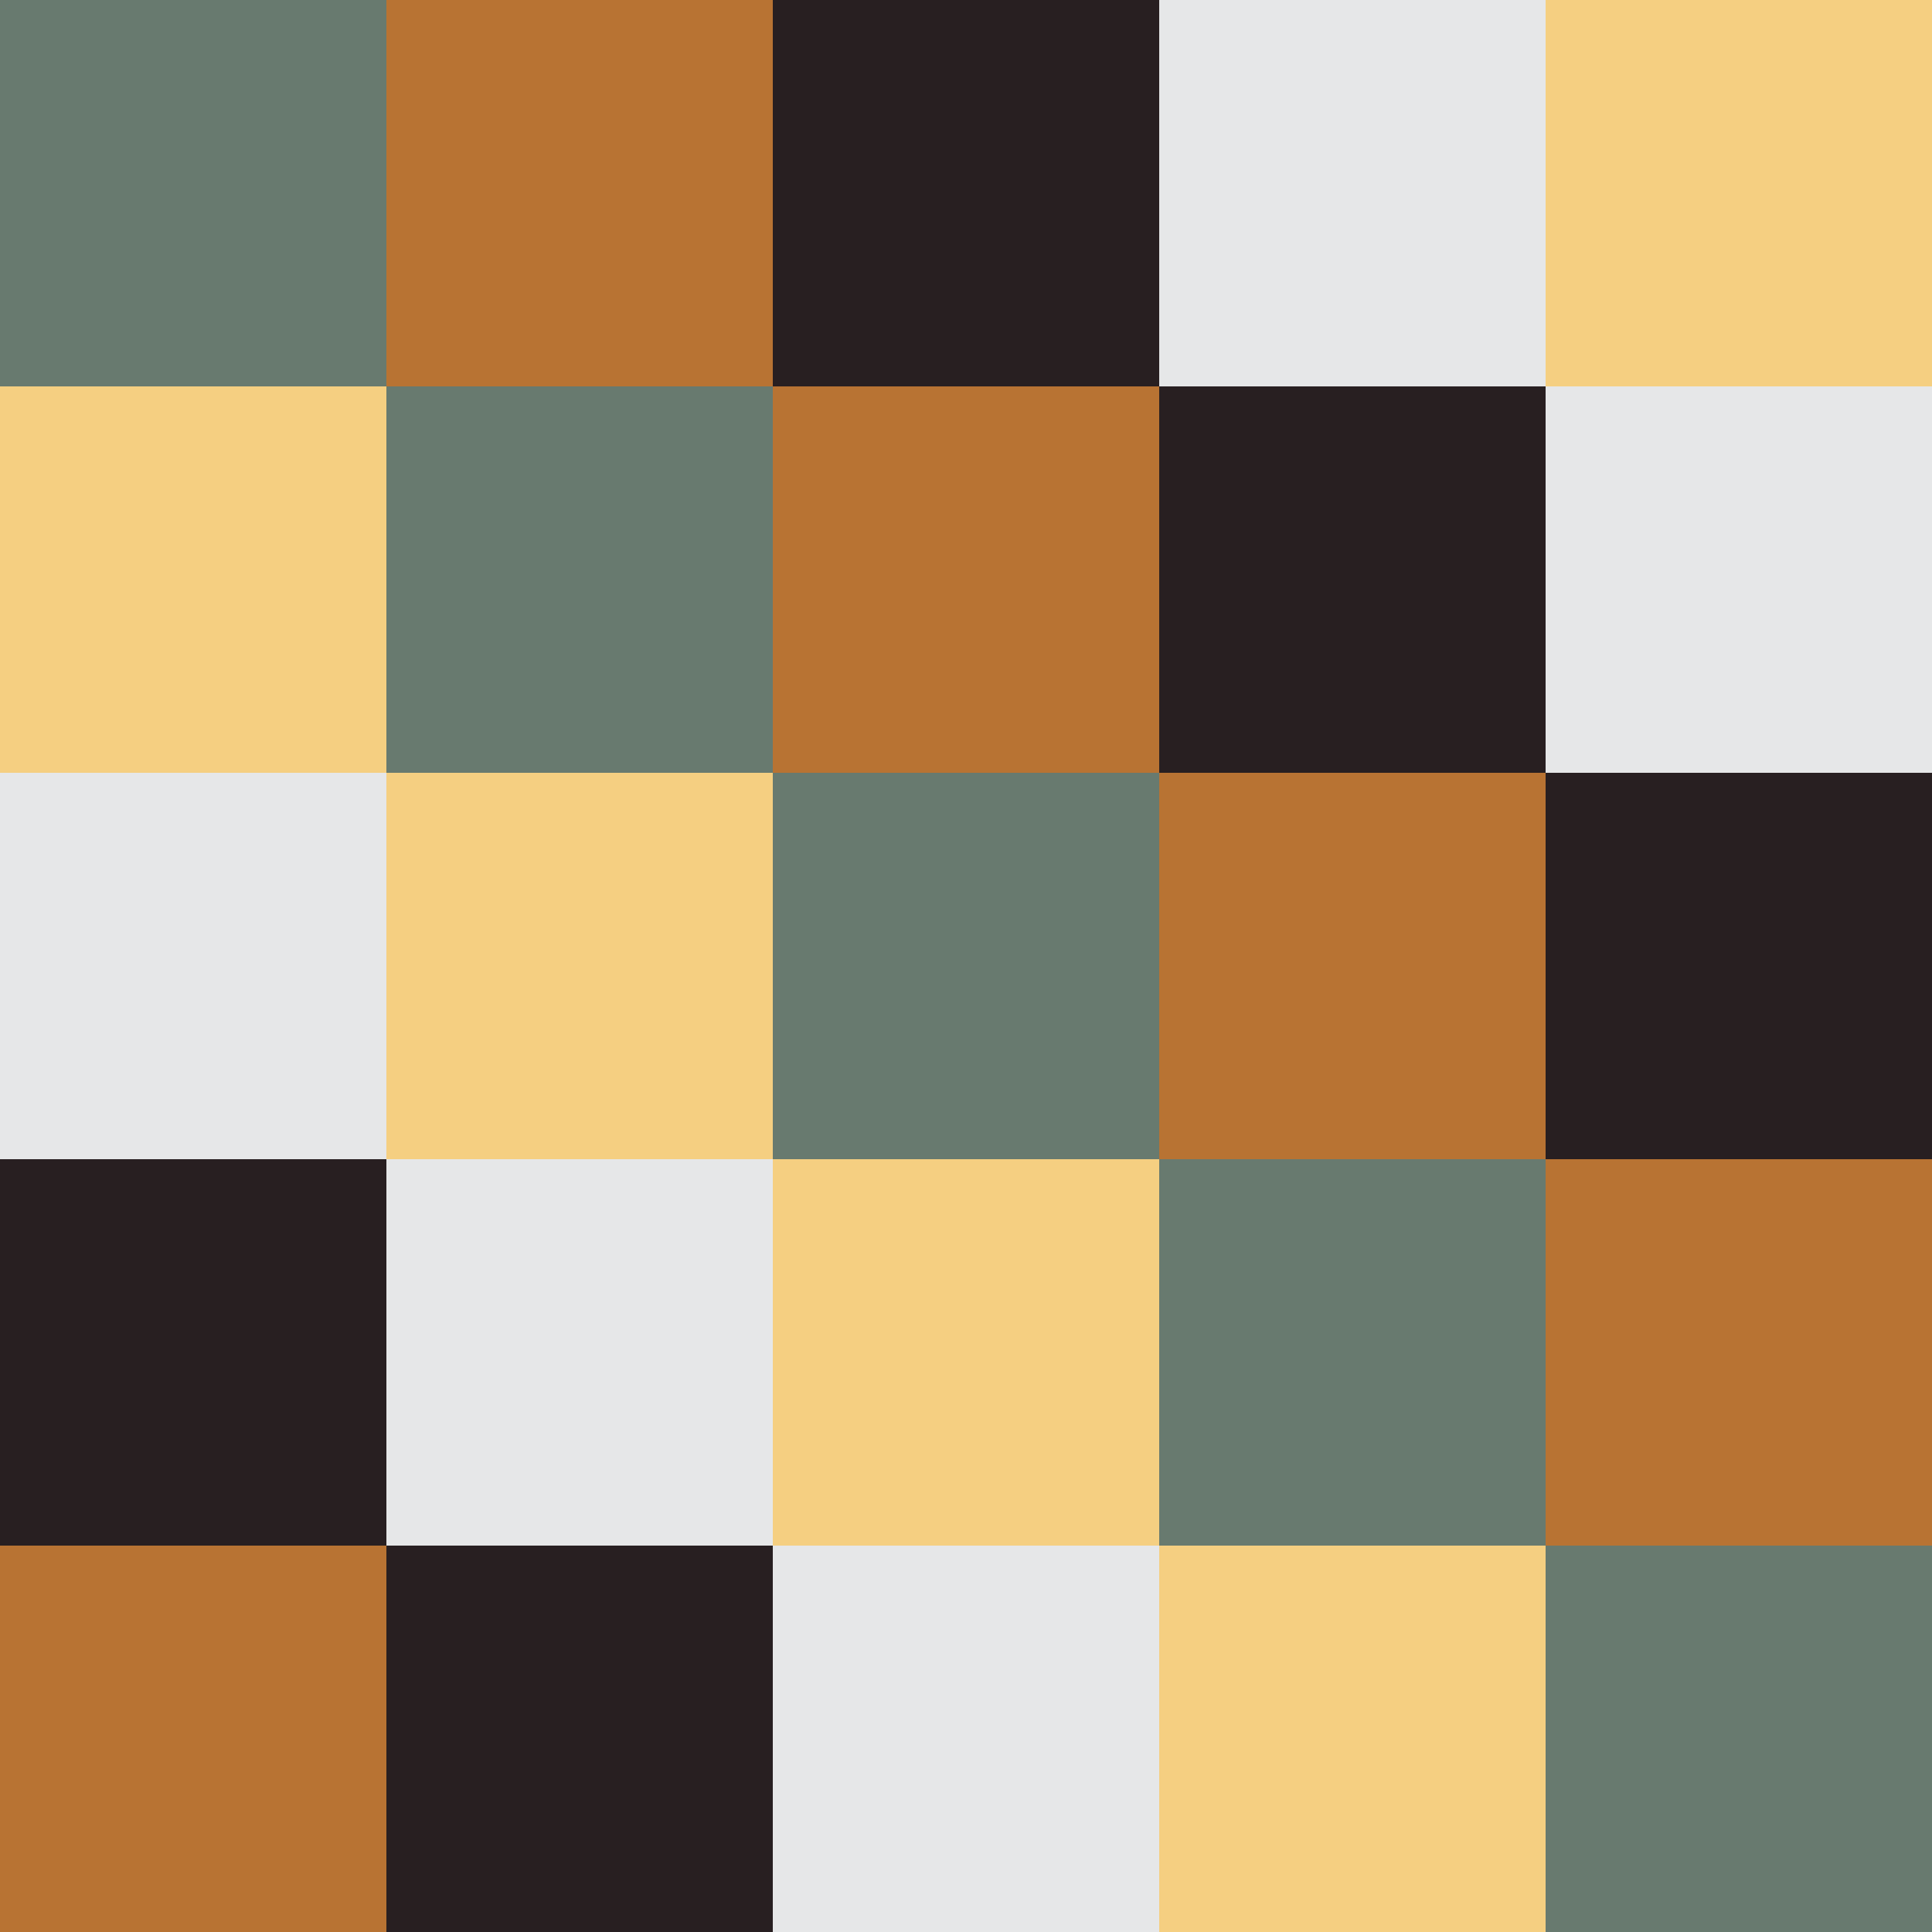 <svg xmlns="http://www.w3.org/2000/svg" id="Laag_2" data-name="Laag 2" viewBox="0 0 200 200"><defs><style>      .cls-1 {        fill: #e6e7e8;      }      .cls-1, .cls-2, .cls-3, .cls-4, .cls-5, .cls-6 {        stroke-width: 0px;      }      .cls-2 {        fill: #b87333;      }      .cls-3 {        fill: #281f21;      }      .cls-4 {        fill: #f5cf81;      }      .cls-5 {        fill: #687a6f;      }      .cls-6 {        fill: #ef5c32;      }    </style></defs><g id="Laag_3" data-name="Laag 3"><rect class="cls-6" width="200" height="200"></rect><rect class="cls-5" width="40" height="40"></rect><rect class="cls-2" x="40" width="40" height="40"></rect><rect class="cls-3" x="80" width="40" height="40"></rect><rect class="cls-1" x="120" width="40" height="40"></rect><rect class="cls-4" x="160" width="40" height="40"></rect><rect class="cls-4" y="40" width="40" height="40"></rect><rect class="cls-5" x="40" y="40" width="40" height="40"></rect><rect class="cls-2" x="80" y="40" width="40" height="40"></rect><rect class="cls-3" x="120" y="40" width="40" height="40"></rect><rect class="cls-1" x="160" y="40" width="40" height="40"></rect><rect class="cls-1" y="80" width="40" height="40"></rect><rect class="cls-4" x="40" y="80" width="40" height="40"></rect><rect class="cls-5" x="80" y="80" width="40" height="40"></rect><rect class="cls-2" x="120" y="80" width="40" height="40"></rect><rect class="cls-3" x="160" y="80" width="40" height="40"></rect><rect class="cls-3" y="120" width="40" height="40"></rect><rect class="cls-1" x="40" y="120" width="40" height="40"></rect><rect class="cls-4" x="80" y="120" width="40" height="40"></rect><rect class="cls-5" x="120" y="120" width="40" height="40"></rect><rect class="cls-2" x="160" y="120" width="40" height="40"></rect><rect class="cls-2" y="160" width="40" height="40"></rect><rect class="cls-3" x="40" y="160" width="40" height="40"></rect><rect class="cls-1" x="80" y="160" width="40" height="40"></rect><rect class="cls-4" x="120" y="160" width="40" height="40"></rect><rect class="cls-5" x="160" y="160" width="40" height="40"></rect></g></svg>